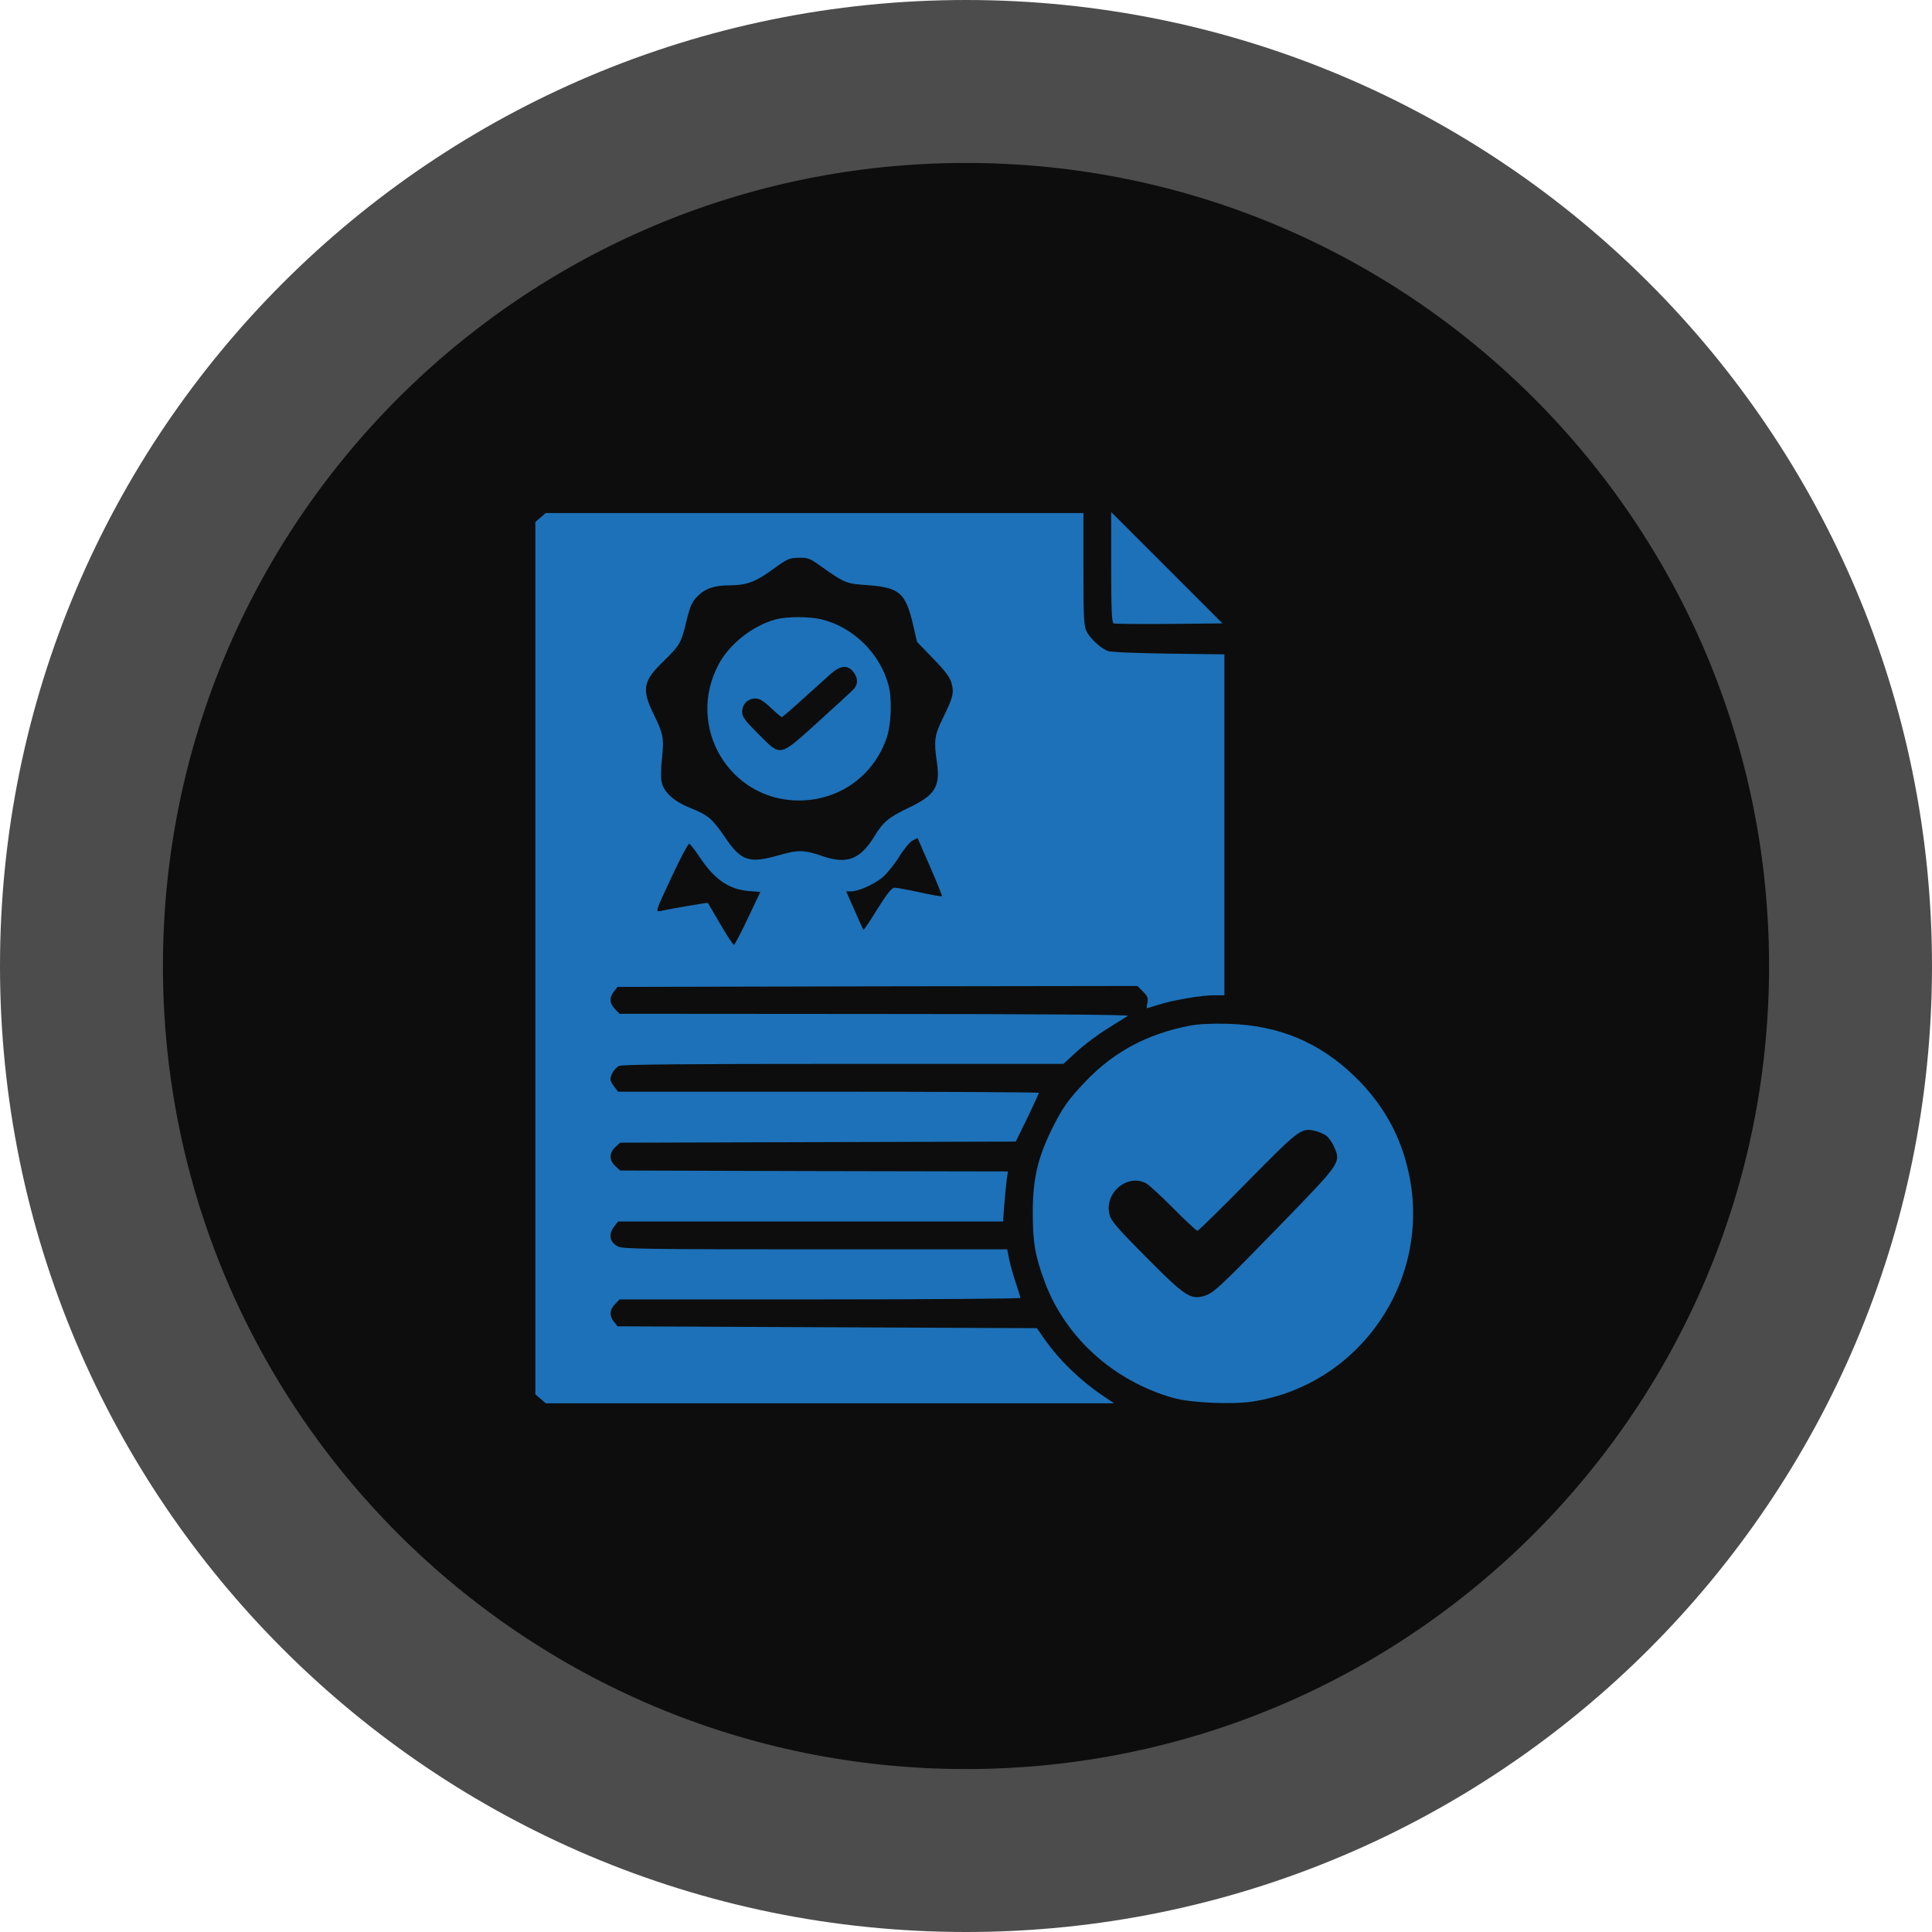 <svg width="83" height="83" viewBox="0 0 83 83" fill="none" xmlns="http://www.w3.org/2000/svg">
<g clip-path="url(#clip0_133_21)">
<path d="M41.5 79.5C62.487 79.5 79.5 62.487 79.5 41.5C79.5 20.513 62.487 3.5 41.5 3.5C20.513 3.5 3.5 20.513 3.5 41.5C3.5 62.487 20.513 79.5 41.5 79.5Z" fill="#0D0D0D" stroke="#4C4C4C" stroke-width="7"/>
<path d="M23.223 22.232L23 22.423V41.163V59.903L23.223 60.094L23.446 60.286H35.653H47.859L47.342 59.935C46.401 59.298 45.485 58.413 44.88 57.537L44.545 57.059L35.541 57.019L26.53 56.979L26.378 56.788C26.171 56.533 26.187 56.254 26.426 56.023L26.617 55.824H35.23C39.963 55.824 43.836 55.792 43.836 55.76C43.836 55.72 43.748 55.441 43.645 55.13C43.541 54.82 43.413 54.366 43.358 54.119L43.27 53.672H35.023C27.94 53.672 26.745 53.657 26.554 53.553C26.187 53.37 26.123 53.027 26.394 52.684L26.554 52.477H34.824H43.095L43.142 51.776C43.174 51.394 43.222 50.916 43.246 50.708L43.302 50.326L34.968 50.31L26.641 50.286L26.434 50.095C26.163 49.84 26.163 49.537 26.434 49.282L26.641 49.091L35.135 49.067L43.636 49.043L44.139 48.023C44.409 47.458 44.633 46.971 44.633 46.948C44.633 46.924 40.569 46.9 35.597 46.9H26.554L26.394 46.693C26.299 46.573 26.227 46.43 26.227 46.374C26.227 46.167 26.41 45.88 26.601 45.792C26.737 45.728 29.486 45.705 36.234 45.705H45.684L46.258 45.179C46.577 44.884 47.174 44.438 47.589 44.183C48.003 43.928 48.393 43.681 48.457 43.641C48.537 43.593 44.593 43.561 37.597 43.561L26.617 43.553L26.426 43.354C26.187 43.123 26.171 42.844 26.378 42.589L26.53 42.398L37.7 42.374L48.863 42.358L49.102 42.597C49.302 42.796 49.334 42.876 49.294 43.075C49.262 43.211 49.254 43.314 49.27 43.314C49.286 43.314 49.525 43.243 49.804 43.155C50.433 42.956 51.62 42.757 52.186 42.757H52.6V35.434V28.112L50.194 28.08C48.624 28.056 47.708 28.016 47.573 27.96C47.246 27.817 46.816 27.411 46.672 27.108C46.561 26.877 46.545 26.478 46.545 24.439V22.04H34.999H23.446L23.223 22.232ZM35.246 24.311C36.306 25.06 36.338 25.076 37.294 25.14C38.641 25.243 38.904 25.474 39.222 26.821L39.398 27.578L40.099 28.303C40.617 28.837 40.816 29.108 40.88 29.355C40.991 29.761 40.951 29.952 40.513 30.837C40.139 31.61 40.115 31.801 40.25 32.749C40.402 33.801 40.17 34.167 39.023 34.709C38.187 35.108 37.947 35.307 37.581 35.904C36.968 36.916 36.394 37.139 35.366 36.789C34.569 36.51 34.282 36.502 33.493 36.733C32.179 37.107 31.852 37.004 31.151 35.976C30.593 35.163 30.426 35.02 29.637 34.701C28.936 34.422 28.498 34.016 28.418 33.562C28.386 33.41 28.394 32.964 28.442 32.558C28.53 31.697 28.498 31.53 28.067 30.654C27.558 29.594 27.621 29.259 28.538 28.375C29.215 27.706 29.263 27.634 29.494 26.662C29.653 26.024 29.725 25.857 29.964 25.618C30.291 25.283 30.689 25.148 31.326 25.148C32.059 25.14 32.434 25.012 33.119 24.518C33.868 23.977 33.884 23.969 34.37 23.961C34.689 23.953 34.816 24 35.246 24.311ZM39.963 37.251C40.258 37.92 40.481 38.486 40.465 38.502C40.449 38.526 40.019 38.446 39.509 38.334C38.999 38.223 38.513 38.135 38.426 38.135C38.314 38.135 38.107 38.39 37.693 39.052C37.382 39.562 37.111 39.96 37.095 39.944C37.079 39.928 36.904 39.553 36.712 39.107L36.354 38.295H36.553C36.872 38.295 37.525 38.008 37.9 37.705C38.091 37.546 38.418 37.147 38.625 36.813C38.824 36.486 39.087 36.167 39.206 36.111C39.318 36.048 39.422 36 39.422 36.008C39.429 36.016 39.669 36.574 39.963 37.251ZM30.028 36.781C30.689 37.777 31.302 38.207 32.163 38.279L32.665 38.319L32.131 39.442C31.844 40.056 31.573 40.573 31.534 40.589C31.502 40.605 31.239 40.207 30.952 39.713C30.665 39.219 30.418 38.805 30.41 38.789C30.394 38.773 28.904 39.02 28.362 39.139C28.155 39.179 28.163 39.147 28.84 37.705C29.223 36.884 29.565 36.231 29.613 36.247C29.653 36.263 29.844 36.502 30.028 36.781Z" fill="#1D71B8"/>
<path d="M33.31 26.614C32.314 26.892 31.342 27.665 30.872 28.542C29.453 31.211 31.326 34.382 34.314 34.39C36.059 34.39 37.541 33.33 38.098 31.681C38.29 31.115 38.329 30 38.17 29.434C37.812 28.088 36.688 26.972 35.349 26.622C34.792 26.478 33.82 26.478 33.31 26.614ZM36.656 28.86C36.863 29.123 36.871 29.378 36.688 29.593C36.608 29.681 35.923 30.311 35.166 30.996C33.453 32.542 33.565 32.518 32.585 31.538C31.995 30.948 31.884 30.797 31.884 30.581C31.884 30.255 32.13 30.008 32.449 30.008C32.633 30.008 32.792 30.104 33.111 30.406C33.342 30.621 33.557 30.805 33.589 30.805C33.62 30.805 34.027 30.454 34.497 30.024C34.967 29.602 35.501 29.116 35.692 28.948C36.106 28.582 36.417 28.558 36.656 28.86Z" fill="#1D71B8"/>
<path d="M47.738 24.375C47.738 26.207 47.762 26.757 47.842 26.781C47.898 26.805 48.973 26.813 50.232 26.805L52.519 26.781L50.129 24.39L47.738 22V24.375Z" fill="#1D71B8"/>
<path d="M51.118 44.063C49.301 44.413 47.875 45.17 46.656 46.437C45.883 47.242 45.612 47.632 45.15 48.589C44.576 49.768 44.369 50.692 44.369 52.078C44.369 53.385 44.465 53.951 44.887 55.082C45.779 57.465 47.835 59.321 50.393 60.054C51.142 60.269 52.966 60.349 53.851 60.206C58.448 59.465 61.5 54.995 60.528 50.429C60.185 48.796 59.42 47.433 58.209 46.254C56.679 44.772 54.942 44.047 52.759 43.983C52.066 43.967 51.484 43.991 51.118 44.063ZM56.95 48.772C57.062 48.843 57.229 49.066 57.309 49.258C57.612 49.935 57.604 49.943 55.189 52.437C52.385 55.321 52.146 55.544 51.739 55.672C51.142 55.847 50.903 55.688 49.237 54.007C48.026 52.788 47.739 52.461 47.668 52.19C47.421 51.266 48.417 50.405 49.237 50.835C49.357 50.899 49.883 51.385 50.409 51.911C50.935 52.445 51.397 52.875 51.444 52.875C51.484 52.875 52.456 51.927 53.596 50.764C55.795 48.533 55.898 48.445 56.488 48.581C56.632 48.612 56.839 48.7 56.95 48.772Z" fill="#1D71B8"/>
</g>
<defs>
<clipPath id="clip0_133_21">
<rect width="83" height="83" fill="white"/>
</clipPath>
</defs>
</svg>
